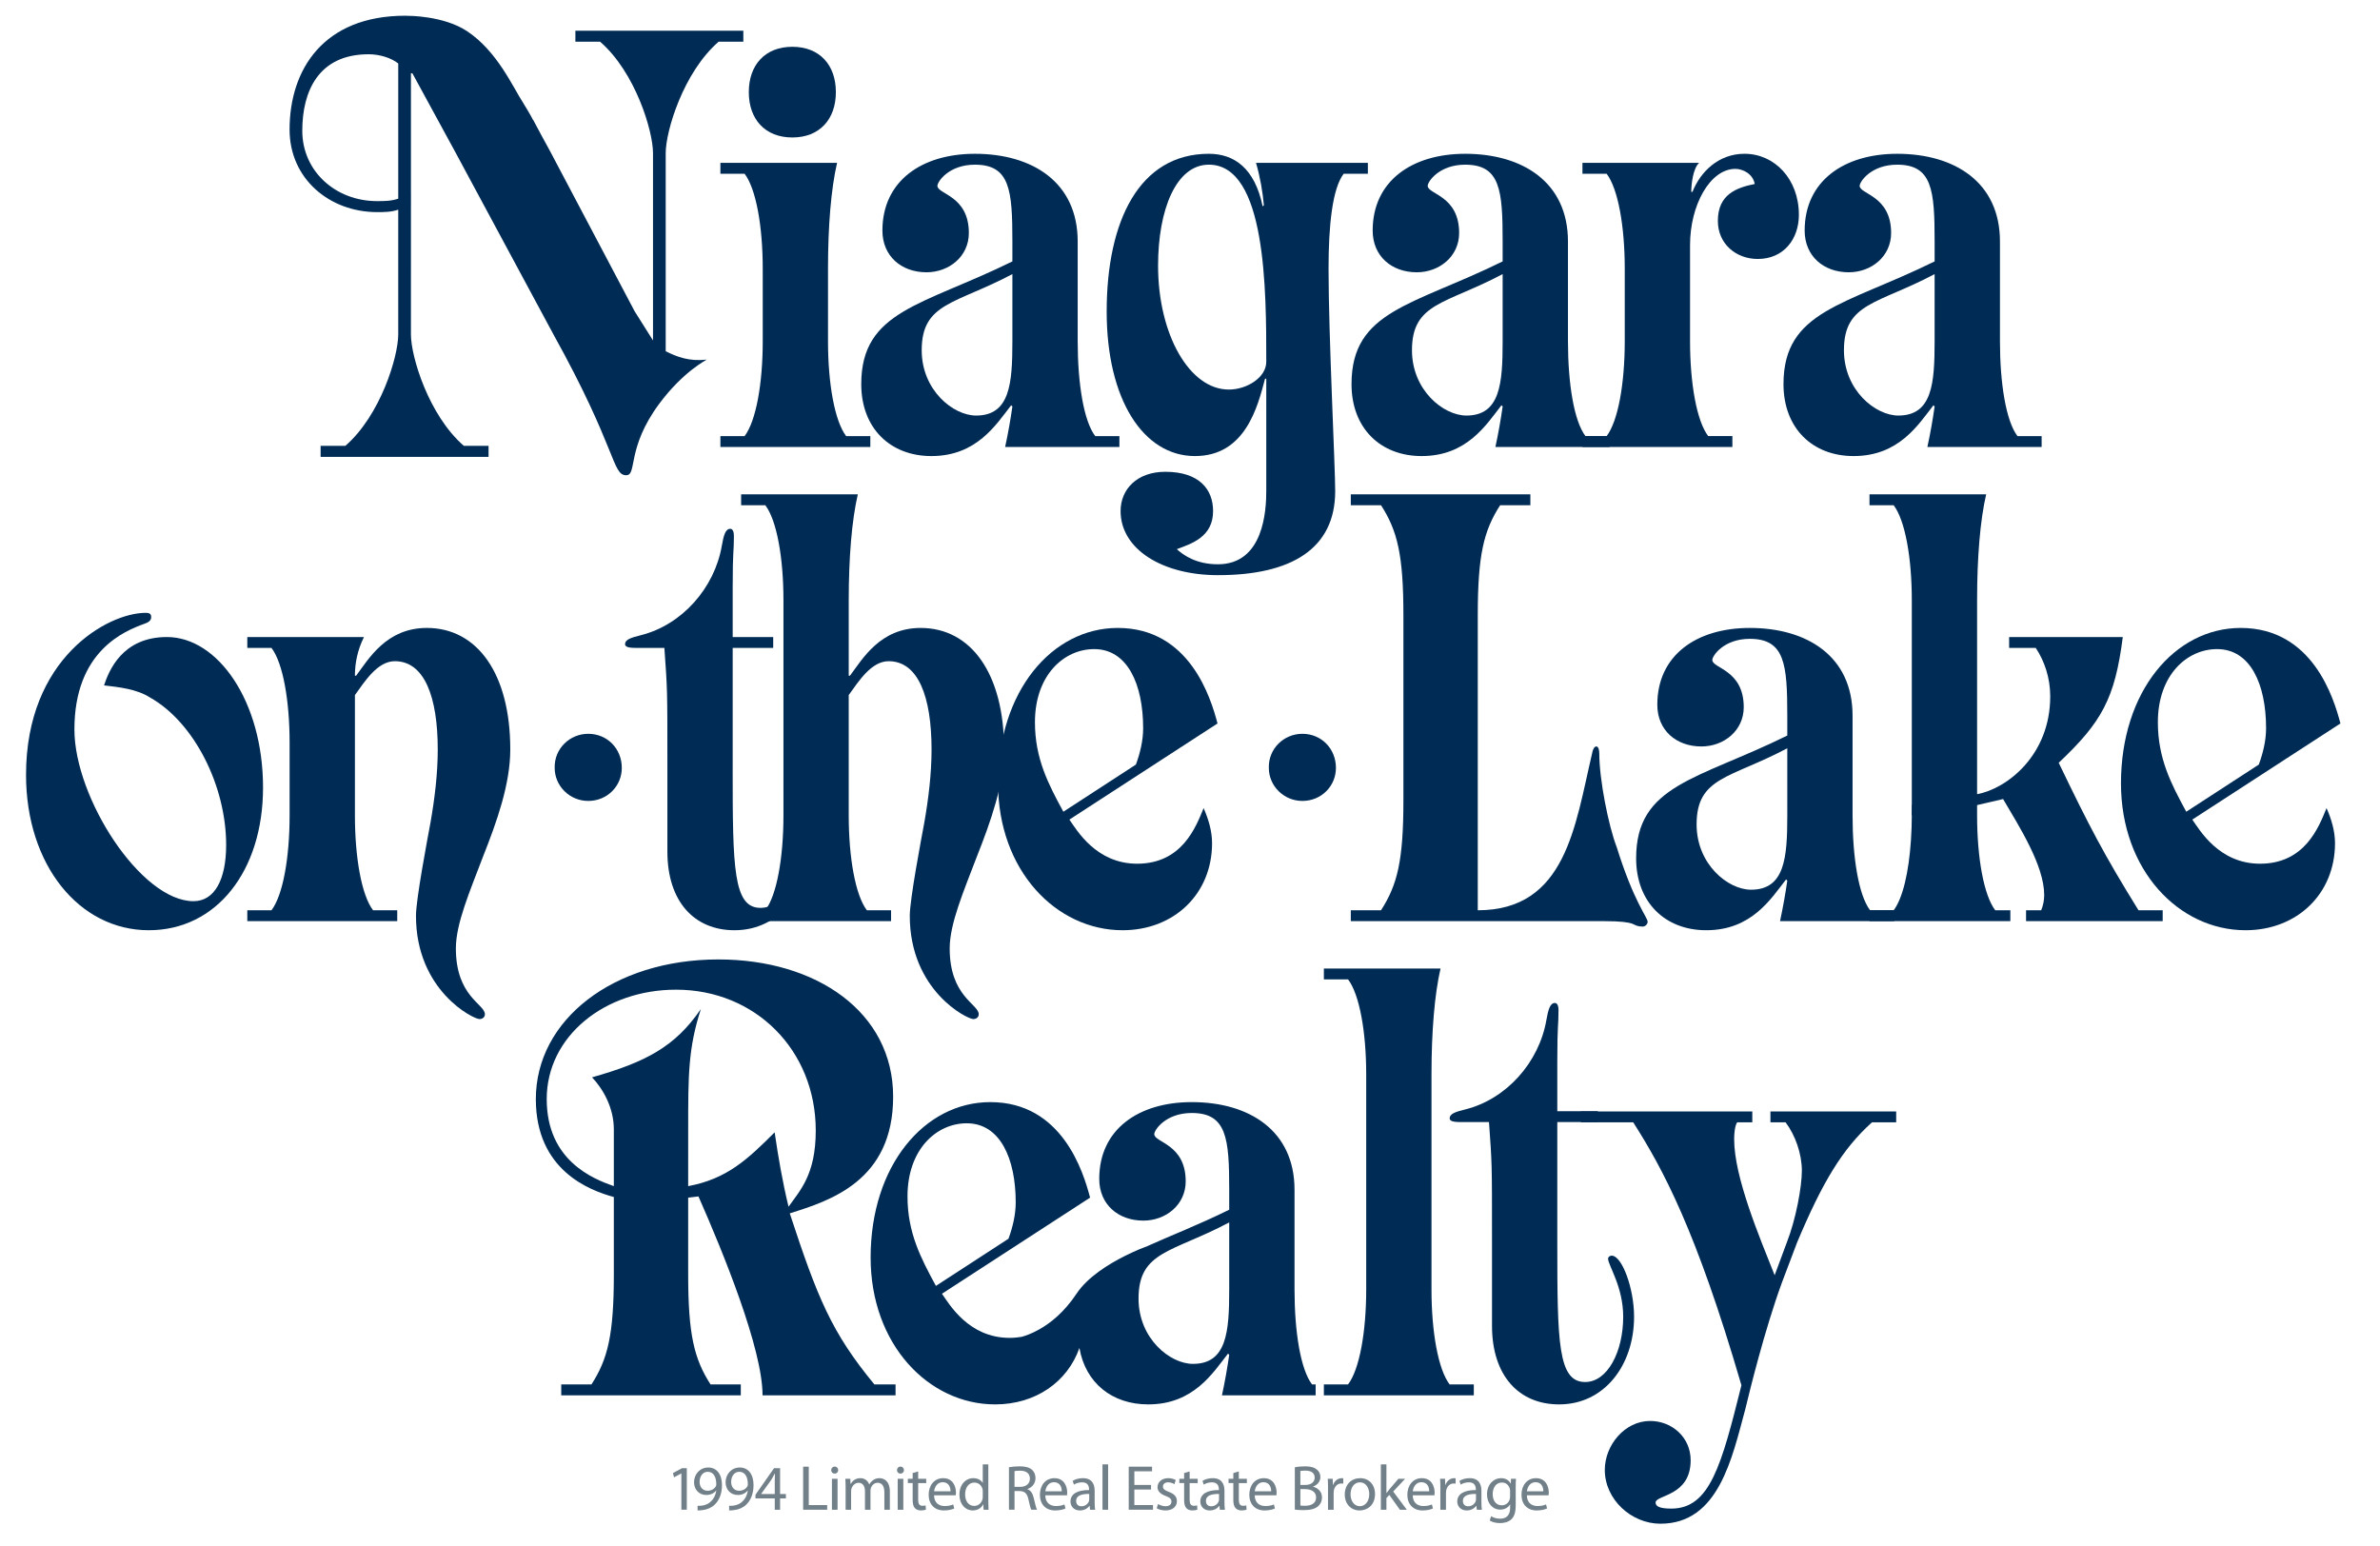 <?xml version="1.0" encoding="utf-8"?>
<!-- Generator: Adobe Illustrator 15.0.0, SVG Export Plug-In . SVG Version: 6.00 Build 0)  -->
<!DOCTYPE svg PUBLIC "-//W3C//DTD SVG 1.1//EN" "http://www.w3.org/Graphics/SVG/1.1/DTD/svg11.dtd">
<svg version="1.1" xmlns="http://www.w3.org/2000/svg" xmlns:xlink="http://www.w3.org/1999/xlink" x="0px" y="0px" width="272px"
	 height="176.666px" viewBox="0 0 272 176.666" enable-background="new 0 0 272 176.666" xml:space="preserve">
<g id="Layer_3">
	<path fill="#002B54" d="M82.331,49.843h2.765c1.313-1.728,2.074-6.011,2.074-10.847v-8.292c0-4.837-0.761-9.12-2.074-10.848h-2.765
		v-1.243h13.335c-0.691,2.971-1.037,7.254-1.037,12.091v8.292c0,4.836,0.759,9.119,2.073,10.847h2.764v1.243H82.331V49.843z
		 M85.578,10.529c0-3.109,1.865-5.181,4.975-5.181c3.109,0,4.975,2.071,4.975,5.181c0,3.108-1.866,5.182-4.975,5.182
		C87.443,15.711,85.578,13.638,85.578,10.529z"/>
	<path fill="#002B54" d="M127.932,49.843v1.243h-13.059c0.345-1.588,0.622-3.179,0.829-4.63l-0.139-0.138
		c-1.728,2.212-3.938,5.805-9.12,5.805c-4.697,0-8.014-3.179-8.014-8.223c0-8.43,7.048-8.982,17.273-14.025v-2.28
		c0-5.872-0.276-8.774-4.285-8.774c-2.971,0-4.283,1.935-4.283,2.42c0,0.967,3.592,1.104,3.592,5.389
		c0,2.692-2.279,4.489-4.835,4.489c-2.901,0-5.044-1.865-5.044-4.768c0-5.664,4.492-8.774,10.571-8.774
		c6.564,0,11.746,3.247,11.746,10.019v11.401c0,4.836,0.691,9.119,2.004,10.847H127.932z M115.702,31.326
		c-6.495,3.454-10.364,3.247-10.364,8.705c0,4.561,3.592,7.462,6.218,7.462c3.87,0,4.146-3.661,4.146-8.497V31.326z"/>
	<path fill="#002B54" d="M153.563,19.856c-1.313,1.728-1.729,6.011-1.729,10.848c0,7.601,0.76,22.593,0.76,25.426
		c0,6.564-4.973,9.604-13.402,9.604c-6.357,0-11.124-2.97-11.124-7.324c0-2.486,1.865-4.49,5.112-4.49
		c3.87,0,5.458,2.004,5.458,4.49c0,2.973-2.487,3.732-4.146,4.354c0.759,0.688,2.211,1.727,4.699,1.727
		c5.25,0,5.526-6.218,5.526-8.36V43.279h-0.138c-0.829,3.109-2.21,8.844-8.014,8.844c-5.873,0-10.088-6.426-10.088-16.514
		c0-10.363,3.731-18.033,11.678-18.033c2.902,0,5.25,1.659,6.148,6.01l0.139-0.137c-0.139-1.521-0.415-3.177-0.898-4.836h12.783
		v1.243H153.563z M140.435,44.522c2.073,0,4.283-1.383,4.283-3.178c0-8.153,0-22.524-6.563-22.524c-3.731,0-5.804,5.112-5.804,11.54
		C132.352,38.236,135.944,44.522,140.435,44.522z"/>
	<path fill="#002B54" d="M183.962,49.843v1.243h-13.059c0.345-1.588,0.622-3.179,0.828-4.63l-0.136-0.138
		c-1.727,2.212-3.939,5.805-9.122,5.805c-4.697,0-8.014-3.179-8.014-8.223c0-8.43,7.048-8.982,17.272-14.025v-2.28
		c0-5.872-0.275-8.774-4.283-8.774c-2.971,0-4.283,1.935-4.283,2.42c0,0.967,3.594,1.104,3.594,5.389
		c0,2.692-2.281,4.489-4.838,4.489c-2.901,0-5.044-1.865-5.044-4.768c0-5.664,4.492-8.774,10.571-8.774
		c6.564,0,11.748,3.247,11.748,10.019v11.401c0,4.836,0.689,9.119,2.002,10.847H183.962z M171.731,31.326
		c-6.493,3.454-10.363,3.247-10.363,8.705c0,4.561,3.592,7.462,6.218,7.462c3.87,0,4.145-3.661,4.145-8.497V31.326z"/>
	<path fill="#002B54" d="M180.851,49.843h2.764c1.313-1.728,2.071-6.011,2.071-10.847v-8.292c0-4.837-0.758-9.12-2.071-10.848
		h-2.764v-1.243h13.335c-0.691,0.622-0.899,2.417-0.899,3.315h0.139c0.897-2.279,2.97-4.353,5.94-4.353
		c3.456,0,6.221,2.903,6.221,6.979c0,2.763-1.729,5.043-4.699,5.043c-2.488,0-4.561-1.727-4.561-4.353
		c0-3.039,2.142-3.8,4.213-4.216c-0.206-1.174-1.38-1.728-2.209-1.728c-2.901,0-5.183,4.146-5.183,8.706v10.987
		c0,4.836,0.76,9.119,2.074,10.847h2.764v1.243h-17.136V49.843z"/>
	<path fill="#002B54" d="M233.33,49.843v1.243h-13.058c0.347-1.588,0.622-3.179,0.828-4.63l-0.136-0.138
		c-1.727,2.212-3.939,5.805-9.122,5.805c-4.697,0-8.014-3.179-8.014-8.223c0-8.43,7.047-8.982,17.272-14.025v-2.28
		c0-5.872-0.275-8.774-4.281-8.774c-2.973,0-4.285,1.935-4.285,2.42c0,0.967,3.594,1.104,3.594,5.389
		c0,2.692-2.281,4.489-4.835,4.489c-2.903,0-5.046-1.865-5.046-4.768c0-5.664,4.492-8.774,10.573-8.774
		c6.563,0,11.746,3.247,11.746,10.019v11.401c0,4.836,0.691,9.119,2.004,10.847H233.33z M221.099,31.326
		c-6.493,3.454-10.363,3.247-10.363,8.705c0,4.561,3.595,7.462,6.218,7.462c3.87,0,4.145-3.661,4.145-8.497V31.326z"/>
	<path fill="#002B54" d="M2.976,88.559c0-13.336,9.328-18.519,13.681-18.519c0.345,0,0.622,0.07,0.622,0.485
		c0,0.414-0.346,0.622-0.76,0.759c-2.28,0.829-8.015,3.109-8.015,12.091c0,7.809,7.6,19.621,13.61,19.621
		c2.418,0,3.732-2.486,3.732-6.423c0-6.771-3.662-14.027-8.706-16.858c-1.52-0.97-3.524-1.177-5.25-1.384
		c0.552-1.657,2.073-5.525,7.185-5.525c5.803,0,10.986,7.323,10.986,17.204c0,9.534-5.321,16.306-13.059,16.306
		C9.056,106.315,2.976,98.853,2.976,88.559z"/>
	<path fill="#002B54" d="M28.263,104.034h2.763c1.313-1.726,2.072-6.011,2.072-10.846v-8.294c0-4.835-0.759-9.119-2.072-10.847
		h-2.763v-1.242h13.334c-0.76,1.518-1.035,3.037-1.035,4.421h0.137c1.451-1.935,3.455-5.46,8.085-5.46
		c5.733,0,9.533,5.184,9.533,13.889c0,3.939-1.52,8.223-3.109,12.23c-1.519,4.005-3.109,7.669-3.109,10.501
		c0,5.527,3.317,6.356,3.317,7.532c0,0.344-0.277,0.551-0.622,0.551c-0.691,0-7.255-3.246-7.255-11.813
		c0-1.866,1.313-8.775,1.659-10.641c0.483-2.762,0.83-5.596,0.83-8.36c0-6.011-1.521-10.088-4.906-10.088
		c-2.003,0-3.455,2.351-4.56,3.87v13.751c0,4.835,0.759,9.12,2.072,10.846h2.764v1.243H28.263V104.034z"/>
	<path fill="#002B54" d="M71.063,87.761c0,2.066-1.652,3.777-3.836,3.777c-2.125,0-3.835-1.711-3.835-3.777
		c-0.06-2.183,1.71-3.895,3.835-3.895C69.411,83.866,71.063,85.578,71.063,87.761z"/>
	<path fill="#002B54" d="M83.734,87.865c0,11.333,0.069,15.895,3.179,15.895c2.556,0,4.353-3.455,4.353-7.463
		c0-3.455-1.727-5.873-1.727-6.634c0-0.207,0.207-0.344,0.414-0.344c1.176,0,2.557,3.729,2.557,6.978
		c0,5.525-3.384,10.019-8.566,10.019c-4.63,0-7.67-3.319-7.67-8.982v-9.468c0-9.464,0-8.91-0.344-13.817h-3.109
		c-0.553,0-1.382,0-1.382-0.414c0-0.553,0.691-0.76,1.796-1.037c4.698-1.174,8.429-5.39,9.258-10.225
		c0.207-1.177,0.414-1.937,0.968-1.937c0.344,0,0.414,0.486,0.414,0.831c0,2.003-0.139,1.313-0.139,5.94v5.599h4.63v1.242h-4.63
		V87.865z"/>
	<path fill="#002B54" d="M84.7,104.034h2.765c1.313-1.726,2.072-6.011,2.072-10.846V68.591c0-4.837-0.76-9.12-2.072-10.849H84.7
		v-1.244h13.336c-0.691,2.973-1.038,7.256-1.038,12.093v8.636h0.139c1.451-1.935,3.455-5.46,8.083-5.46
		c5.734,0,9.534,5.184,9.534,13.889c0,3.939-1.52,8.223-3.109,12.23c-1.521,4.005-3.109,7.669-3.109,10.501
		c0,5.527,3.317,6.356,3.317,7.532c0,0.344-0.277,0.551-0.622,0.551c-0.69,0-7.256-3.246-7.256-11.813
		c0-1.866,1.313-8.775,1.66-10.641c0.483-2.762,0.828-5.596,0.828-8.36c0-6.011-1.519-10.088-4.906-10.088
		c-2.003,0-3.454,2.351-4.56,3.87v13.751c0,4.835,0.76,9.12,2.073,10.846h2.765v1.243H84.7V104.034z"/>
	<path fill="#002B54" d="M122.217,93.671c0.829,1.174,3.04,5.042,7.738,5.042c5.112,0,6.702-4.144,7.601-6.354
		c0.55,1.244,0.966,2.625,0.966,4.006c0,5.805-4.353,9.951-10.226,9.951c-7.6,0-14.232-6.842-14.232-16.79
		c0-10.502,6.149-17.759,13.68-17.759c8.222,0,10.64,8.017,11.4,10.918L122.217,93.671z M129.818,87.382
		c0.483-1.312,0.828-2.763,0.828-4.144c0-5.044-1.796-9.053-5.597-9.053c-3.454,0-6.77,2.972-6.77,8.36
		c0,4.146,1.52,7.049,3.248,10.226L129.818,87.382z"/>
	<path fill="#002B54" d="M152.678,87.761c0,2.066-1.651,3.777-3.834,3.777c-2.124,0-3.835-1.711-3.835-3.777
		c-0.059-2.183,1.711-3.895,3.835-3.895C151.026,83.866,152.678,85.578,152.678,87.761z"/>
	<path fill="#002B54" d="M154.377,104.034h3.454c1.868-2.901,2.559-5.666,2.559-12.573V70.318c0-6.91-0.691-9.674-2.559-12.576
		h-3.454v-1.244h20.521v1.244h-3.454c-1.866,2.902-2.556,5.666-2.556,12.576v33.716c10.087,0,11.123-9.672,13.058-17.896
		c0.069-0.483,0.274-0.827,0.483-0.827c0.277,0,0.347,0.482,0.347,0.827c0,2.903,1.036,8.224,2.002,10.711
		c1.935,6.217,3.525,8.013,3.525,8.498c0,0.276-0.277,0.551-0.555,0.551c-0.622,0-0.759-0.137-1.242-0.344
		c-0.414-0.139-1.244-0.277-3.178-0.277h-28.951V104.034z"/>
	<path fill="#002B54" d="M216.49,104.034v1.243h-13.058c0.344-1.588,0.622-3.177,0.83-4.628l-0.139-0.14
		c-1.727,2.211-3.938,5.806-9.121,5.806c-4.697,0-8.015-3.181-8.015-8.223c0-8.43,7.048-8.98,17.274-14.027v-2.279
		c0-5.872-0.277-8.774-4.285-8.774c-2.971,0-4.284,1.934-4.284,2.418c0,0.967,3.592,1.105,3.592,5.39
		c0,2.693-2.279,4.492-4.836,4.492c-2.901,0-5.041-1.866-5.041-4.769c0-5.667,4.489-8.776,10.569-8.776
		c6.564,0,11.745,3.249,11.745,10.02v11.402c0,4.835,0.691,9.12,2.004,10.846H216.49z M204.262,85.517
		c-6.496,3.456-10.365,3.247-10.365,8.706c0,4.56,3.592,7.461,6.218,7.461c3.87,0,4.147-3.66,4.147-8.495V85.517z"/>
	<path fill="#002B54" d="M250.549,93.671c0.831,1.174,3.04,5.042,7.74,5.042c5.113,0,6.701-4.144,7.601-6.354
		c0.552,1.244,0.968,2.625,0.968,4.006c0,5.805-4.355,9.951-10.226,9.951c-7.601,0-14.235-6.842-14.235-16.79
		c0-10.502,6.148-17.759,13.68-17.759c8.222,0,10.64,8.017,11.4,10.918L250.549,93.671z M258.15,87.382
		c0.484-1.312,0.831-2.763,0.831-4.144c0-5.044-1.796-9.053-5.599-9.053c-3.454,0-6.769,2.972-6.769,8.36
		c0,4.146,1.519,7.049,3.246,10.226L258.15,87.382z"/>
	<path fill="#002B54" d="M64.142,158.225h3.454c1.866-2.9,2.557-5.666,2.557-12.574v-8.844c-2.764-0.76-8.914-3.039-8.914-11.193
		c0-9.049,8.844-15.96,20.867-15.96c11.193,0,19.968,6.01,19.968,15.685c0,9.604-7.187,11.885-11.815,13.334
		c3.178,9.674,4.767,13.61,9.672,19.553h2.418v1.245H87.149c0-5.321-4.492-16.308-7.324-22.732l-1.176,0.14v8.773
		c0,6.908,0.691,9.674,2.557,12.574h3.456v1.245H64.142V158.225z M78.65,135.563c4.422-0.828,6.771-3.039,9.881-6.149
		c0.415,2.834,0.898,5.666,1.589,8.501c1.313-1.867,3.109-3.663,3.109-8.707c0-9.189-6.909-16.098-15.96-16.098
		c-8.152,0-14.787,5.318-14.787,12.504c0,7.047,5.321,9.121,7.67,9.949v-6.494c0-2.488-1.244-4.629-2.488-5.941
		c6.08-1.729,9.466-3.456,12.437-7.808c-1.452,4.491-1.452,7.532-1.452,13.749V135.563z"/>
	<path fill="#002B54" d="M151.3,158.225h2.764c1.311-1.726,2.074-6.01,2.074-10.847V122.78c0-4.835-0.763-9.12-2.074-10.846H151.3
		v-1.244h13.333c-0.689,2.97-1.034,7.255-1.034,12.09v24.598c0,4.837,0.758,9.121,2.072,10.847h2.764v1.245H151.3V158.225z"/>
	<path fill="#002B54" d="M177.977,142.06c0,11.331,0.072,15.89,3.179,15.89c2.556,0,4.353-3.453,4.353-7.462
		c0-3.453-1.727-5.873-1.727-6.632c0-0.207,0.208-0.347,0.414-0.347c1.176,0,2.556,3.731,2.556,6.979
		c0,5.528-3.384,10.02-8.567,10.02c-4.628,0-7.669-3.318-7.669-8.982v-9.465c0-9.469,0-8.913-0.345-13.82h-3.109
		c-0.553,0-1.383,0-1.383-0.414c0-0.553,0.691-0.759,1.796-1.035c4.699-1.177,8.428-5.392,9.258-10.226
		c0.208-1.177,0.416-1.935,0.969-1.935c0.347,0,0.414,0.482,0.414,0.828c0,2.004-0.139,1.313-0.139,5.94v5.599h4.63v1.242h-4.63
		V142.06z"/>
	<g>
		<g>
			<path fill="#718089" d="M77.871,168.398h-0.015l-0.825,0.445l-0.124-0.489l1.037-0.555h0.548v4.747h-0.621V168.398z"/>
			<path fill="#718089" d="M79.722,172.094c0.139,0.016,0.299,0,0.519-0.021c0.373-0.053,0.723-0.197,0.994-0.462
				c0.314-0.284,0.54-0.7,0.628-1.256h-0.022c-0.262,0.321-0.643,0.505-1.125,0.505c-0.848,0-1.396-0.643-1.396-1.454
				c0-0.898,0.65-1.687,1.622-1.687s1.571,0.78,1.571,2.009c0,1.037-0.351,1.768-0.818,2.22c-0.365,0.358-0.869,0.577-1.381,0.636
				c-0.234,0.036-0.438,0.044-0.591,0.036V172.094z M79.955,169.37c0,0.591,0.358,1.008,0.913,1.008
				c0.431,0,0.767-0.212,0.935-0.496c0.036-0.066,0.059-0.133,0.059-0.242c0-0.811-0.3-1.431-0.979-1.431
				C80.342,168.209,79.955,168.691,79.955,169.37z"/>
			<path fill="#718089" d="M83.327,172.094c0.139,0.016,0.299,0,0.519-0.021c0.373-0.053,0.723-0.197,0.994-0.462
				c0.314-0.284,0.541-0.7,0.628-1.256h-0.022c-0.263,0.321-0.643,0.505-1.125,0.505c-0.848,0-1.396-0.643-1.396-1.454
				c0-0.898,0.65-1.687,1.622-1.687s1.571,0.78,1.571,2.009c0,1.037-0.351,1.768-0.818,2.22c-0.365,0.358-0.869,0.577-1.381,0.636
				c-0.233,0.036-0.438,0.044-0.591,0.036V172.094z M83.561,169.37c0,0.591,0.357,1.008,0.913,1.008
				c0.431,0,0.767-0.212,0.935-0.496c0.036-0.066,0.059-0.133,0.059-0.242c0-0.811-0.3-1.431-0.979-1.431
				C83.947,168.209,83.561,168.691,83.561,169.37z"/>
			<path fill="#718089" d="M88.545,172.547v-1.299H86.34v-0.417l2.118-3.031h0.694v2.95h0.665v0.498h-0.665v1.299H88.545z
				 M88.545,170.75v-1.584c0-0.249,0.008-0.497,0.022-0.746h-0.022c-0.146,0.277-0.263,0.481-0.395,0.701l-1.161,1.615v0.014H88.545
				z"/>
			<path fill="#718089" d="M91.787,167.625h0.643v4.39h2.104v0.532h-2.747V167.625z"/>
			<path fill="#718089" d="M95.792,168.02c0,0.219-0.153,0.394-0.409,0.394c-0.234,0-0.387-0.175-0.387-0.394
				c0-0.22,0.16-0.402,0.401-0.402C95.632,167.617,95.792,167.792,95.792,168.02z M95.077,172.547v-3.535h0.643v3.535H95.077z"/>
			<path fill="#718089" d="M96.642,169.969c0-0.371-0.014-0.664-0.029-0.957h0.563l0.029,0.578h0.021
				c0.197-0.337,0.526-0.65,1.118-0.65c0.475,0,0.84,0.291,0.994,0.708h0.014c0.11-0.205,0.256-0.351,0.402-0.46
				c0.212-0.161,0.438-0.248,0.774-0.248c0.475,0,1.169,0.307,1.169,1.533v2.074h-0.628v-1.993c0-0.688-0.256-1.089-0.767-1.089
				c-0.373,0-0.65,0.27-0.768,0.576c-0.029,0.096-0.051,0.206-0.051,0.321v2.185h-0.628v-2.117c0-0.563-0.248-0.965-0.737-0.965
				c-0.395,0-0.694,0.322-0.797,0.644c-0.036,0.087-0.051,0.204-0.051,0.314v2.124h-0.628V169.969z"/>
			<path fill="#718089" d="M103.31,168.02c0,0.219-0.153,0.394-0.409,0.394c-0.234,0-0.387-0.175-0.387-0.394
				c0-0.22,0.16-0.402,0.401-0.402C103.149,167.617,103.31,167.792,103.31,168.02z M102.593,172.547v-3.535h0.644v3.535H102.593z"/>
			<path fill="#718089" d="M104.933,168.165v0.847h0.92v0.489h-0.92v1.906c0,0.438,0.124,0.687,0.482,0.687
				c0.175,0,0.277-0.014,0.373-0.043l0.029,0.488c-0.125,0.045-0.321,0.089-0.569,0.089c-0.3,0-0.541-0.103-0.694-0.271
				c-0.175-0.197-0.249-0.512-0.249-0.928v-1.929h-0.548v-0.489h0.548v-0.657L104.933,168.165z"/>
			<path fill="#718089" d="M106.747,170.896c0.014,0.87,0.563,1.227,1.212,1.227c0.46,0,0.745-0.08,0.979-0.183l0.117,0.462
				c-0.226,0.102-0.621,0.226-1.184,0.226c-1.088,0-1.738-0.724-1.738-1.789c0-1.067,0.628-1.899,1.658-1.899
				c1.162,0,1.461,1.007,1.461,1.657c0,0.133-0.007,0.228-0.021,0.3H106.747z M108.631,170.437c0.007-0.401-0.167-1.037-0.891-1.037
				c-0.657,0-0.935,0.592-0.986,1.037H108.631z"/>
			<path fill="#718089" d="M112.952,167.361v4.272c0,0.314,0.015,0.673,0.029,0.913h-0.57l-0.029-0.613h-0.022
				c-0.19,0.394-0.613,0.694-1.19,0.694c-0.854,0-1.52-0.724-1.52-1.797c-0.007-1.177,0.73-1.892,1.585-1.892
				c0.548,0,0.906,0.255,1.066,0.533h0.015v-2.111H112.952z M112.316,170.451c0-0.081-0.008-0.19-0.029-0.271
				c-0.096-0.401-0.446-0.738-0.928-0.738c-0.665,0-1.06,0.585-1.06,1.359c0,0.715,0.358,1.308,1.045,1.308
				c0.431,0,0.825-0.293,0.942-0.767c0.021-0.088,0.029-0.176,0.029-0.278V170.451z"/>
			<path fill="#718089" d="M115.31,167.689c0.321-0.059,0.788-0.102,1.22-0.102c0.679,0,1.125,0.132,1.424,0.401
				c0.241,0.22,0.387,0.556,0.387,0.942c0,0.644-0.409,1.074-0.92,1.249v0.022c0.373,0.131,0.599,0.481,0.716,0.992
				c0.161,0.688,0.277,1.162,0.379,1.352h-0.658c-0.08-0.145-0.189-0.562-0.321-1.176c-0.146-0.68-0.417-0.935-0.994-0.956h-0.599
				v2.132h-0.635V167.689z M115.944,169.933h0.65c0.679,0,1.11-0.373,1.11-0.935c0-0.637-0.46-0.914-1.132-0.914
				c-0.307,0-0.519,0.022-0.628,0.053V169.933z"/>
			<path fill="#718089" d="M119.461,170.896c0.015,0.87,0.563,1.227,1.212,1.227c0.46,0,0.745-0.08,0.979-0.183l0.117,0.462
				c-0.226,0.102-0.621,0.226-1.184,0.226c-1.088,0-1.738-0.724-1.738-1.789c0-1.067,0.628-1.899,1.658-1.899
				c1.162,0,1.461,1.007,1.461,1.657c0,0.133-0.007,0.228-0.022,0.3H119.461z M121.345,170.437c0.008-0.401-0.167-1.037-0.891-1.037
				c-0.657,0-0.935,0.592-0.986,1.037H121.345z"/>
			<path fill="#718089" d="M125.104,171.7c0,0.307,0.014,0.606,0.051,0.847h-0.577l-0.051-0.445h-0.022
				c-0.197,0.278-0.577,0.526-1.081,0.526c-0.716,0-1.082-0.505-1.082-1.017c0-0.854,0.76-1.321,2.125-1.313v-0.073
				c0-0.286-0.081-0.818-0.803-0.811c-0.336,0-0.68,0.095-0.928,0.263l-0.146-0.431c0.292-0.183,0.723-0.307,1.169-0.307
				c1.081,0,1.344,0.737,1.344,1.438V171.7z M124.484,170.743c-0.701-0.014-1.498,0.109-1.498,0.796
				c0,0.424,0.278,0.613,0.599,0.613c0.467,0,0.767-0.291,0.87-0.591c0.021-0.073,0.029-0.146,0.029-0.204V170.743z"/>
			<path fill="#718089" d="M125.999,167.361h0.643v5.186h-0.643V167.361z"/>
			<path fill="#718089" d="M131.546,170.239h-1.907v1.775h2.133v0.532h-2.775v-4.922h2.666v0.532h-2.023v1.556h1.907V170.239z"/>
			<path fill="#718089" d="M132.346,171.897c0.197,0.117,0.533,0.248,0.854,0.248c0.46,0,0.679-0.228,0.679-0.526
				c0-0.307-0.183-0.466-0.65-0.644c-0.643-0.232-0.942-0.575-0.942-0.999c0-0.57,0.467-1.037,1.22-1.037
				c0.357,0,0.672,0.095,0.862,0.219l-0.153,0.468c-0.139-0.089-0.395-0.212-0.723-0.212c-0.38,0-0.584,0.218-0.584,0.482
				c0,0.292,0.205,0.424,0.665,0.605c0.606,0.228,0.928,0.534,0.928,1.06c0,0.629-0.49,1.066-1.315,1.066
				c-0.388,0-0.745-0.103-0.993-0.248L132.346,171.897z"/>
			<path fill="#718089" d="M135.958,168.165v0.847h0.92v0.489h-0.92v1.906c0,0.438,0.124,0.687,0.481,0.687
				c0.175,0,0.278-0.014,0.373-0.043l0.029,0.488c-0.125,0.045-0.322,0.089-0.57,0.089c-0.3,0-0.541-0.103-0.694-0.271
				c-0.175-0.197-0.248-0.512-0.248-0.928v-1.929h-0.548v-0.489h0.548v-0.657L135.958,168.165z"/>
			<path fill="#718089" d="M139.94,171.7c0,0.307,0.014,0.606,0.051,0.847h-0.577l-0.051-0.445h-0.022
				c-0.198,0.278-0.577,0.526-1.081,0.526c-0.716,0-1.081-0.505-1.081-1.017c0-0.854,0.76-1.321,2.125-1.313v-0.073
				c0-0.286-0.081-0.818-0.804-0.811c-0.336,0-0.679,0.095-0.927,0.263l-0.146-0.431c0.292-0.183,0.723-0.307,1.168-0.307
				c1.081,0,1.344,0.737,1.344,1.438V171.7z M139.319,170.743c-0.701-0.014-1.498,0.109-1.498,0.796
				c0,0.424,0.278,0.613,0.599,0.613c0.467,0,0.767-0.291,0.869-0.591c0.022-0.073,0.029-0.146,0.029-0.204V170.743z"/>
			<path fill="#718089" d="M141.58,168.165v0.847h0.92v0.489h-0.92v1.906c0,0.438,0.124,0.687,0.482,0.687
				c0.175,0,0.277-0.014,0.373-0.043l0.029,0.488c-0.125,0.045-0.321,0.089-0.569,0.089c-0.3,0-0.541-0.103-0.695-0.271
				c-0.175-0.197-0.248-0.512-0.248-0.928v-1.929h-0.548v-0.489h0.548v-0.657L141.58,168.165z"/>
			<path fill="#718089" d="M143.394,170.896c0.014,0.87,0.562,1.227,1.212,1.227c0.46,0,0.745-0.08,0.979-0.183l0.117,0.462
				c-0.227,0.102-0.621,0.226-1.184,0.226c-1.088,0-1.739-0.724-1.739-1.789c0-1.067,0.628-1.899,1.658-1.899
				c1.162,0,1.461,1.007,1.461,1.657c0,0.133-0.007,0.228-0.022,0.3H143.394z M145.278,170.437c0.007-0.401-0.168-1.037-0.892-1.037
				c-0.657,0-0.935,0.592-0.986,1.037H145.278z"/>
			<path fill="#718089" d="M147.979,167.697c0.277-0.066,0.723-0.109,1.161-0.109c0.635,0,1.044,0.109,1.344,0.357
				c0.255,0.191,0.417,0.482,0.417,0.869c0,0.482-0.321,0.898-0.833,1.082v0.021c0.468,0.109,1.016,0.497,1.016,1.228
				c0,0.424-0.168,0.752-0.424,0.985c-0.336,0.313-0.891,0.461-1.694,0.461c-0.438,0-0.775-0.03-0.986-0.059V167.697z
				 M148.613,169.713h0.577c0.665,0,1.059-0.357,1.059-0.832c0-0.57-0.431-0.805-1.073-0.805c-0.292,0-0.46,0.022-0.563,0.045
				V169.713z M148.613,172.065c0.132,0.022,0.307,0.028,0.534,0.028c0.657,0,1.264-0.24,1.264-0.956
				c0-0.665-0.578-0.949-1.271-0.949h-0.526V172.065z"/>
			<path fill="#718089" d="M151.773,170.116c0-0.417-0.007-0.775-0.029-1.104h0.563l0.029,0.701h0.021
				c0.161-0.475,0.556-0.773,0.986-0.773c0.065,0,0.117,0.007,0.175,0.015v0.605c-0.065-0.015-0.131-0.015-0.219-0.015
				c-0.453,0-0.774,0.337-0.862,0.817c-0.015,0.089-0.022,0.198-0.022,0.301v1.884h-0.643V170.116z"/>
			<path fill="#718089" d="M157.144,170.75c0,1.308-0.913,1.878-1.76,1.878c-0.949,0-1.695-0.702-1.695-1.819
				c0-1.177,0.782-1.869,1.753-1.869C156.458,168.939,157.144,169.677,157.144,170.75z M154.347,170.786
				c0,0.775,0.438,1.359,1.066,1.359c0.613,0,1.074-0.576,1.074-1.374c0-0.599-0.3-1.352-1.06-1.352
				C154.675,169.42,154.347,170.122,154.347,170.786z"/>
			<path fill="#718089" d="M158.448,170.635h0.015c0.088-0.125,0.205-0.279,0.307-0.403l1.044-1.22h0.768l-1.359,1.453l1.556,2.082
				h-0.789l-1.213-1.694l-0.329,0.365v1.329h-0.636v-5.186h0.636V170.635z"/>
			<path fill="#718089" d="M161.454,170.896c0.014,0.87,0.562,1.227,1.212,1.227c0.46,0,0.745-0.08,0.979-0.183l0.117,0.462
				c-0.227,0.102-0.621,0.226-1.184,0.226c-1.088,0-1.739-0.724-1.739-1.789c0-1.067,0.628-1.899,1.658-1.899
				c1.162,0,1.461,1.007,1.461,1.657c0,0.133-0.007,0.228-0.022,0.3H161.454z M163.338,170.437c0.007-0.401-0.168-1.037-0.892-1.037
				c-0.657,0-0.935,0.592-0.986,1.037H163.338z"/>
			<path fill="#718089" d="M164.612,170.116c0-0.417-0.007-0.775-0.029-1.104h0.563l0.029,0.701h0.021
				c0.161-0.475,0.556-0.773,0.986-0.773c0.065,0,0.116,0.007,0.175,0.015v0.605c-0.065-0.015-0.131-0.015-0.219-0.015
				c-0.453,0-0.774,0.337-0.862,0.817c-0.015,0.089-0.022,0.198-0.022,0.301v1.884h-0.643V170.116z"/>
			<path fill="#718089" d="M169.305,171.7c0,0.307,0.014,0.606,0.051,0.847h-0.577l-0.051-0.445h-0.021
				c-0.197,0.278-0.577,0.526-1.081,0.526c-0.716,0-1.081-0.505-1.081-1.017c0-0.854,0.76-1.321,2.125-1.313v-0.073
				c0-0.286-0.08-0.818-0.803-0.811c-0.336,0-0.679,0.095-0.927,0.263l-0.146-0.431c0.292-0.183,0.723-0.307,1.168-0.307
				c1.081,0,1.344,0.737,1.344,1.438V171.7z M168.684,170.743c-0.701-0.014-1.498,0.109-1.498,0.796
				c0,0.424,0.278,0.613,0.599,0.613c0.468,0,0.768-0.291,0.87-0.591c0.022-0.073,0.029-0.146,0.029-0.204V170.743z"/>
			<path fill="#718089" d="M173.223,172.028c0,0.817-0.168,1.309-0.504,1.623c-0.35,0.313-0.847,0.423-1.292,0.423
				c-0.423,0-0.891-0.103-1.176-0.293l0.16-0.496c0.234,0.154,0.599,0.285,1.037,0.285c0.658,0,1.14-0.343,1.14-1.243v-0.387h-0.015
				c-0.19,0.329-0.577,0.593-1.125,0.593c-0.876,0-1.504-0.746-1.504-1.725c0-1.197,0.781-1.869,1.6-1.869
				c0.613,0,0.941,0.313,1.103,0.605h0.015l0.022-0.533h0.57c-0.022,0.249-0.029,0.541-0.029,0.965V172.028z M172.58,170.407
				c0-0.109-0.008-0.204-0.037-0.285c-0.116-0.38-0.423-0.687-0.898-0.687c-0.614,0-1.052,0.519-1.052,1.336
				c0,0.695,0.358,1.271,1.045,1.271c0.402,0,0.76-0.248,0.891-0.657c0.036-0.109,0.051-0.232,0.051-0.343V170.407z"/>
			<path fill="#718089" d="M174.498,170.896c0.015,0.87,0.563,1.227,1.212,1.227c0.46,0,0.745-0.08,0.979-0.183l0.117,0.462
				c-0.226,0.102-0.621,0.226-1.184,0.226c-1.088,0-1.738-0.724-1.738-1.789c0-1.067,0.628-1.899,1.658-1.899
				c1.162,0,1.461,1.007,1.461,1.657c0,0.133-0.008,0.228-0.022,0.3H174.498z M176.382,170.437c0.008-0.401-0.167-1.037-0.891-1.037
				c-0.657,0-0.935,0.592-0.986,1.037H176.382z"/>
		</g>
	</g>
	<path fill="#002B54" d="M205.375,142.018c2.903-6.91,5.182-10.711,8.569-13.751h2.763v-1.242h-14.372v1.242h1.729
		c1.104,1.452,1.863,3.594,1.863,5.528c0,1.865-0.689,5.596-1.727,8.223l-1.383,3.729c-1.727-4.353-4.628-11.191-4.628-15.545
		c0-0.623,0.069-1.52,0.345-1.936h1.729v-1.242H189.14h-7.856h-0.622v1.242h0.622h5.368c3.387,5.321,7.187,12.301,12.369,30.056
		c-2.281,9.121-3.592,14.095-8.014,14.095c-1.382,0-1.796-0.276-1.796-0.69c0-0.898,4.006-0.692,4.006-4.837
		c0-2.625-2.143-4.49-4.63-4.49c-2.901,0-5.181,2.764-5.181,5.595c0,3.389,3.04,6.149,6.355,6.149c6.661,0,8.186-7.506,9.71-13.123
		c0.471-1.975,2.204-9.044,4.178-14.441L205.375,142.018z"/>
	<path fill="#002B54" d="M149.946,158.225c-1.311-1.726-2.001-6.01-2.001-10.847v-11.399c0-6.771-5.183-10.02-11.746-10.02
		c-6.08,0-10.571,3.109-10.571,8.775c0,2.902,2.141,4.768,5.044,4.768c2.557,0,4.836-1.797,4.836-4.491
		c0-4.285-3.592-4.422-3.592-5.391c0-0.482,1.313-2.417,4.283-2.417c4.006,0,4.283,2.903,4.283,8.775v2.279
		c-3.55,1.75-6.708,2.962-9.33,4.151c-0.3,0.109-1.333,0.501-2.603,1.138c-1.878,0.941-4.26,2.417-5.513,4.305
		c-1.418,2.137-2.996,3.375-4.282,4.094c-0.819,0.459-1.518,0.709-1.98,0.838c-0.433,0.072-0.886,0.122-1.384,0.122
		c-4.697,0-6.908-3.869-7.737-5.044l16.928-10.984c-0.761-2.902-3.179-10.918-11.401-10.918c-7.531,0-13.68,7.255-13.68,17.759
		c0,9.948,6.633,16.789,14.233,16.789c4.602,0,8.258-2.554,9.63-6.451c0.688,4.003,3.741,6.451,7.861,6.451
		c5.18,0,7.393-3.595,9.119-5.804l0.139,0.137c-0.208,1.452-0.485,3.041-0.83,4.63h10.707v-1.245H149.946z M103.715,136.737
		c0-5.388,3.316-8.358,6.771-8.358c3.8,0,5.596,4.005,5.596,9.049c0,1.384-0.344,2.833-0.828,4.146l-8.292,5.39
		C105.236,143.785,103.715,140.885,103.715,136.737z M140.482,147.378c0,4.837-0.277,8.498-4.145,8.498
		c-2.626,0-6.218-2.899-6.218-7.461c0-5.459,3.868-5.253,10.363-8.706V147.378z"/>
</g>
<g id="Layer_5">
	<path fill="none" d="M218.492,93.188c-0.007,0-0.014-0.003-0.021-0.004c-0.012,1.095-0.034,2.063-0.071,2.71
		C218.455,95.019,218.492,94.119,218.492,93.188z"/>
	<path fill="#002B54" d="M244.401,104.034c-3.937-6.355-5.597-9.534-9.12-16.858c4.905-4.63,6.426-7.323,7.324-14.37h-12.99v1.242
		h3.041c0.968,1.451,1.657,3.386,1.657,5.527c0,6.771-4.973,10.571-8.359,11.193V68.591c0-4.837,0.345-9.12,1.036-12.093h-13.334
		v1.244h2.763c1.313,1.729,2.073,6.012,2.073,10.849v23.354c-0.004-0.001-0.008-0.003-0.012-0.004
		c-0.001,0.424-0.004,0.842-0.008,1.244c0.007,0.001,0.014,0.004,0.021,0.004c0,0.931-0.037,1.83-0.092,2.706
		c-0.004,0.071-0.008,0.144-0.013,0.206c-0.243,3.581-0.929,6.565-1.969,7.934h-2.763v1.243h16.098v-1.243h-1.727
		c-1.313-1.726-2.073-6.011-2.073-10.846v-1.177l2.971-0.69c1.865,3.179,4.699,7.601,4.699,10.987c0,0.619-0.139,1.241-0.347,1.726
		h-1.727v1.243h15.615v-1.243H244.401z"/>
	<path fill="none" d="M34.546,14.943c0,4.615,3.79,8.042,8.549,8.042c0.807,0,1.613,0,2.418-0.279V7.253
		c-0.805-0.631-2.096-1.051-3.386-1.051C36.321,6.202,34.546,10.538,34.546,14.943z"/>
	<path fill="#002B54" d="M65.759,3.508v1.258h2.822c4.034,3.497,6.049,10.21,6.049,12.727V38.91l-2.102-3.337l-9.676-18.321
		c-0.673-1.23-1.356-2.476-1.916-3.547l-0.015,0.009c0,0-0.379-0.751-1.084-1.873c-0.007-0.013-0.006-0.021-0.014-0.033
		c-1.177-1.768-2.955-5.94-6.46-8.255c-2.701-1.781-6.761-1.745-6.761-1.745l-0.01,0.003c-0.093-0.003-0.177-0.013-0.272-0.013
		c-9.354,0-13.225,6.153-13.225,13.006c0,5.663,4.597,9.439,10,9.439c0.807,0,1.613,0,2.418-0.279v14.265
		c0,2.52-2.016,9.23-6.046,12.728h-2.824v1.257h19.192v-1.257h-2.822c-4.031-3.497-6.049-10.208-6.049-12.728V23.474
		c0,0,0.001,0,0.002-0.001v-1.397c-0.001,0-0.001,0.001-0.002,0.001V8.371h0.162l4.838,8.881l11.291,20.977
		c7.258,13.077,6.692,16.084,8.306,16.084c1.291,0,0-3.077,3.789-8.182c2.823-3.776,5.404-4.964,5.404-5.035
		c-2.003,0.242-3.411-0.327-4.673-0.95V17.492c0-2.517,2.016-9.229,6.048-12.727h2.823V3.508H65.759z M45.513,22.706
		c-0.805,0.279-1.612,0.279-2.418,0.279c-4.759,0-8.549-3.427-8.549-8.042c0-4.405,1.775-8.741,7.582-8.741
		c1.29,0,2.581,0.42,3.386,1.051V22.706z"/>
</g>
</svg>
